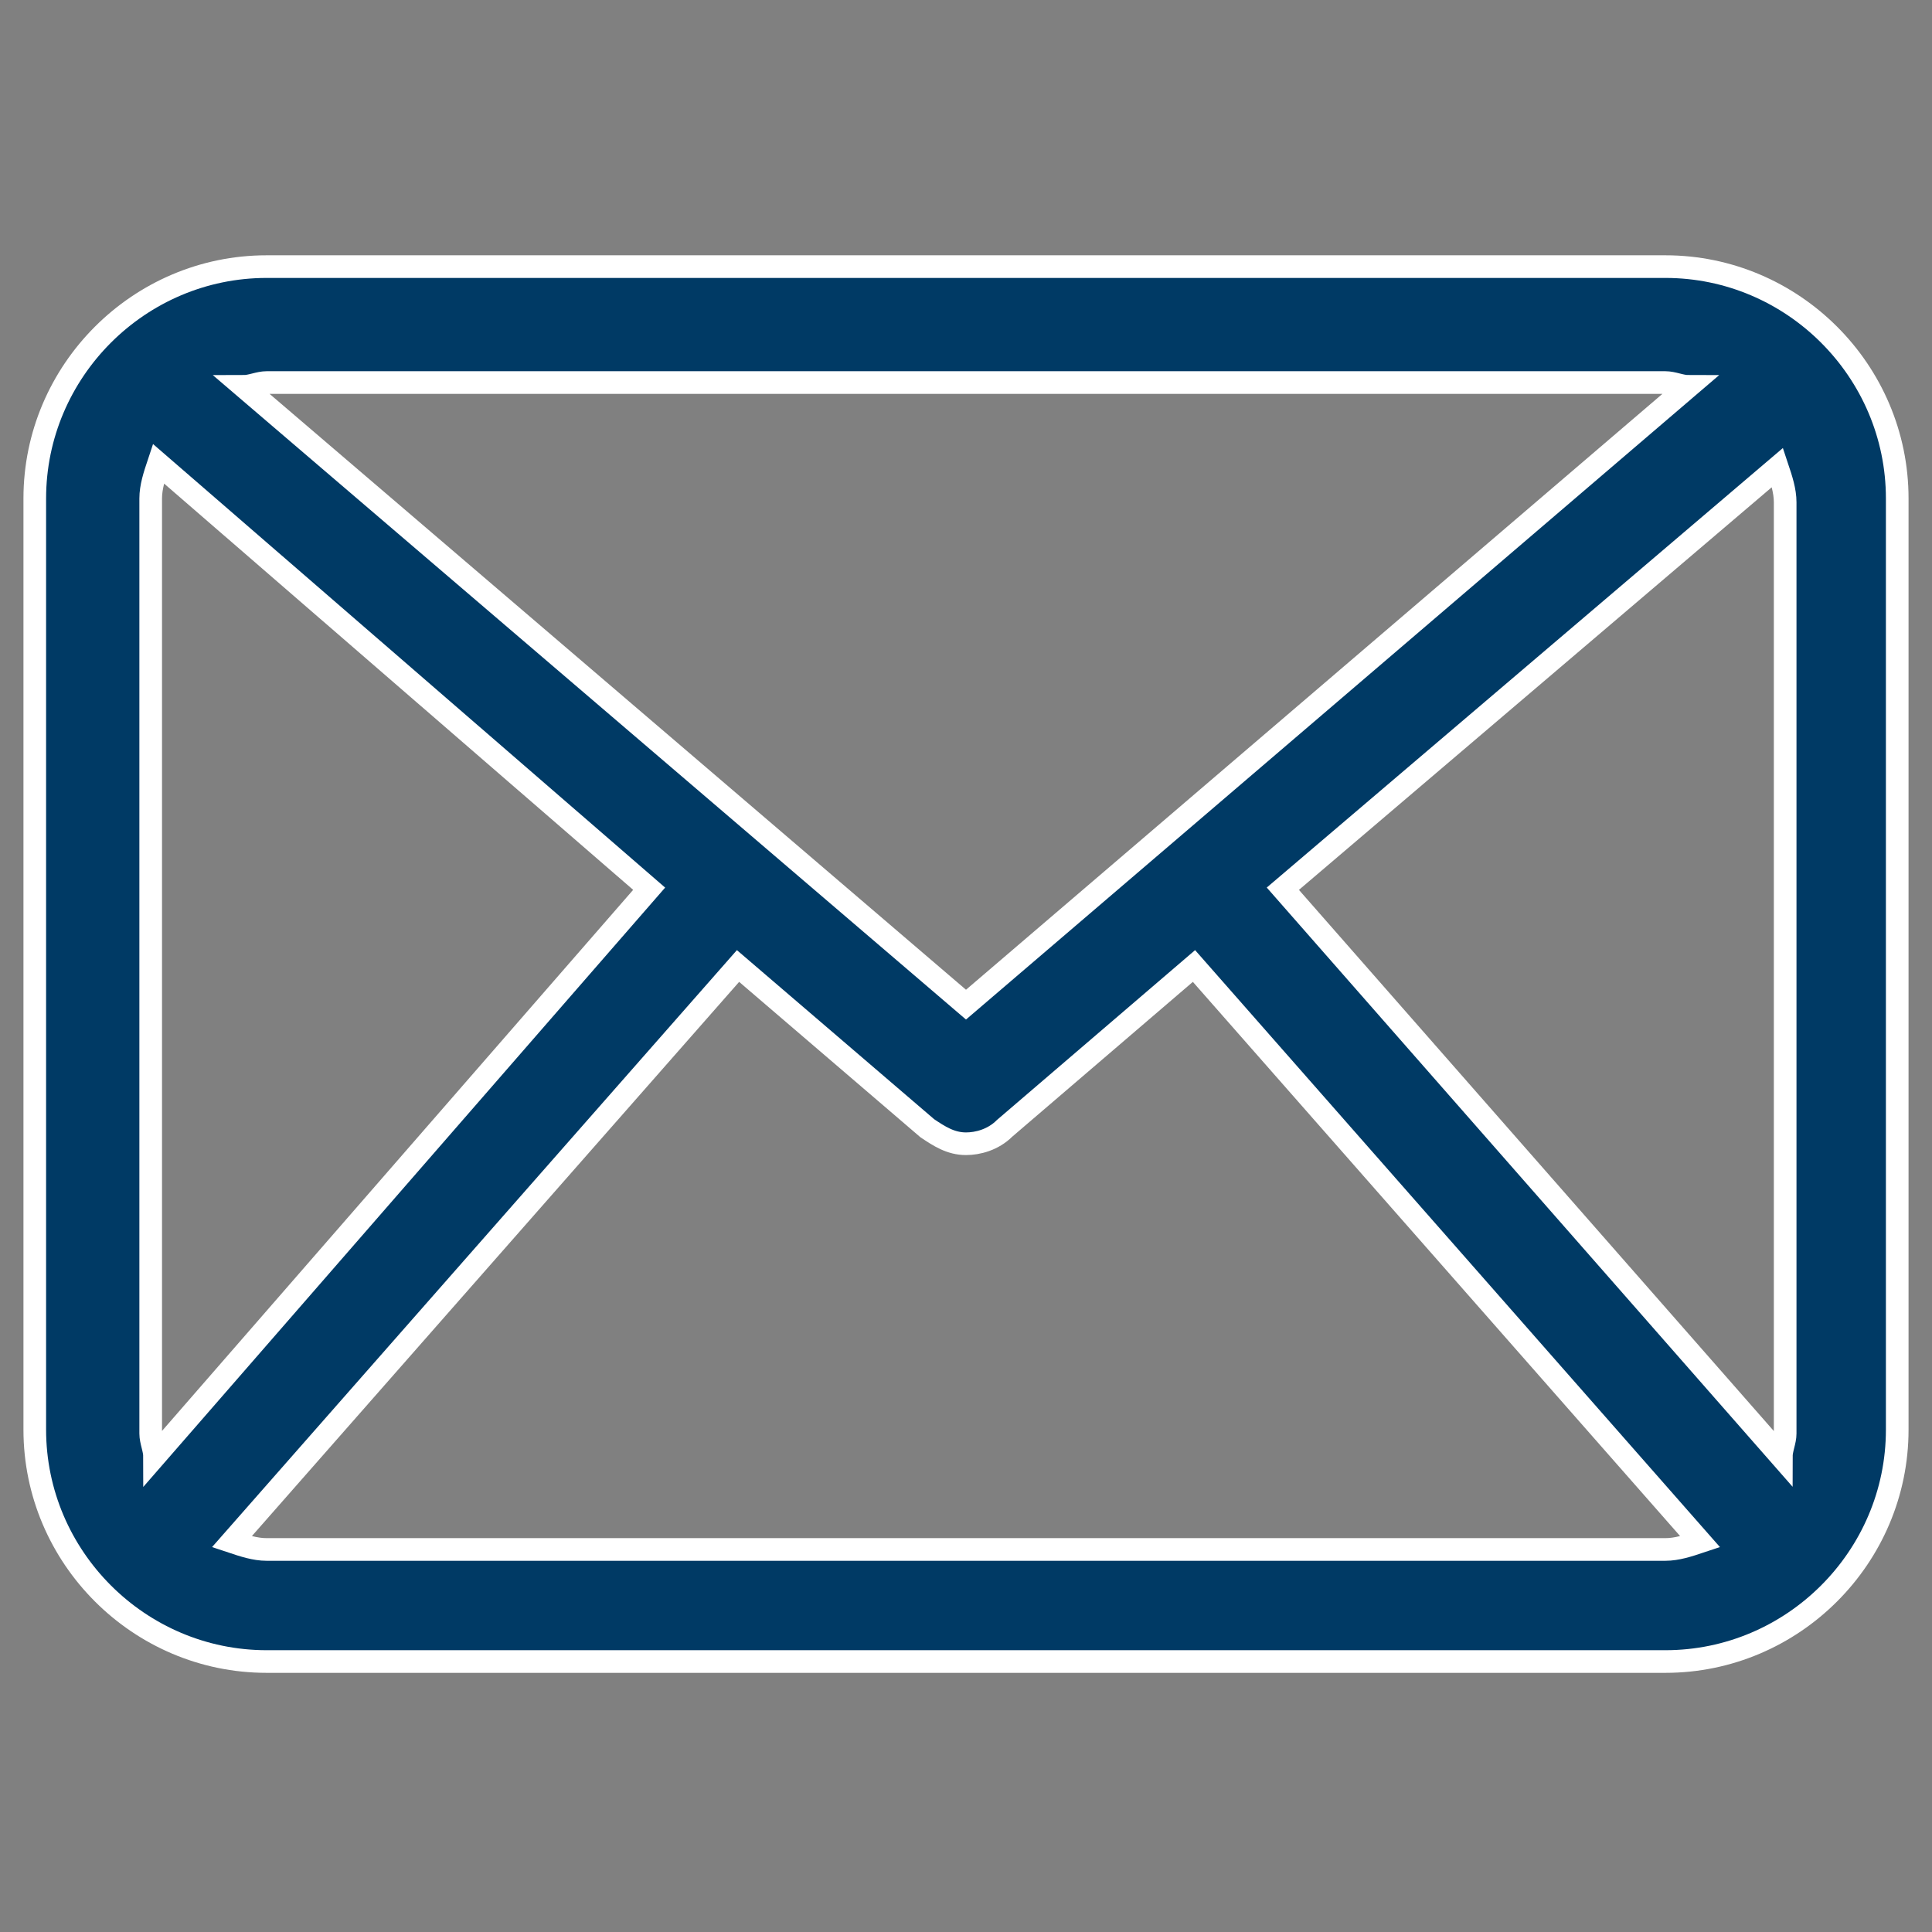 <?xml version="1.0" encoding="utf-8"?>
<!-- Generator: Adobe Illustrator 22.1.0, SVG Export Plug-In . SVG Version: 6.00 Build 0)  -->
<svg version="1.1" id="Layer_1" xmlns="http://www.w3.org/2000/svg" xmlns:xlink="http://www.w3.org/1999/xlink" x="0px" y="0px"
	 viewBox="0 0 50 50" style="enable-background:new 0 0 50 50;" xml:space="preserve">
<rect x="0" y="0" width="50" height="50" fill="#808080" stroke="none"/>
<style type="text/css">
	.st0{fill:#FFFFFF;}
	.st1{fill:#003A65;}
	.st2{fill:#003A65;stroke:#FFFFFF;stroke-width:0.586;stroke-miterlimit:10;}
</style>
<g>
	<path class="st0" d="M255.5-48l-9.3-7.2v-8.1c0-3.7-3-6.6-6.6-6.6h-12.4l-6.8-5.2c-2.4-1.8-5.7-1.8-8.1,0l-6.8,5.2h-12.4
		c-3.7,0-6.6,3-6.6,6.6v8.1l-9.3,7.2c-0.4,0.3-0.6,0.8-0.6,1.3v43.1c0,1.9,0.8,3.7,2.2,4.9c1.2,1.1,2.8,1.7,4.4,1.7h66.4
		c1.6,0,3.2-0.6,4.4-1.7c1.4-1.2,2.2-3,2.2-5v-43.1C256.1-47.2,255.9-47.7,255.5-48z M252.5-2.2l-26.4-20.5l26.7-20.7v39.8
		C252.8-3.1,252.7-2.6,252.5-2.2z M251.8-46.7l-5.6,4.3V-51L251.8-46.7z M214.3-72.6c1.2-0.9,2.9-0.9,4.1,0l3.4,2.6h-10.9
		L214.3-72.6z M193.1-66.6h46.5c1.8,0,3.3,1.5,3.3,3.3v23.5l-24.5,19c-1.2,0.9-2.9,0.9-4.1,0l-24.5-19v-23.5
		C189.8-65.1,191.2-66.6,193.1-66.6z M180.1-2.2c-0.2-0.4-0.3-0.9-0.3-1.4v-39.8l26.7,20.7L180.1-2.2z M186.4-42.4l-5.6-4.3l5.6-4.3
		V-42.4z M183.1-0.3c0,0-0.1,0-0.1,0l26.2-20.3l3,2.3c1.2,0.9,2.6,1.4,4.1,1.4s2.9-0.5,4.1-1.4l3-2.3l26.2,20.3c0,0-0.1,0-0.1,0
		H183.1z"/>
	<path class="st0" d="M216.1-31.8C216.1-31.8,216.1-31.8,216.1-31.8c0.9,0,1.7-0.7,1.7-1.6c0-0.9-0.7-1.7-1.6-1.7
		c-5.5-0.1-9.9-4.6-9.8-10.1c0.1-5.4,4.5-9.8,10-9.8c0.1,0,0.1,0,0.2,0c5.5,0.1,9.9,4.6,9.8,10.1c0,1.3-0.4,2.2-1.2,2.6
		c-0.9,0.5-2.4,0.3-3.6-0.2l0.1-6.6c0-0.6-0.3-1.2-0.9-1.5c-2.5-1.3-6.2-1.1-8.2,1.6c-1.3,1.7-1.8,4.1-1.3,6.1
		c0.4,1.5,1.2,2.7,2.6,3.4c2.3,1.2,4.5,0.5,6-0.2c2,1,4.7,1.4,6.9,0.3c1.1-0.6,2.9-2,2.9-5.5c0.1-7.3-5.7-13.4-13-13.5
		c-0.1,0-0.2,0-0.2,0c-7.2,0-13.1,5.8-13.3,13C202.9-38,208.8-31.9,216.1-31.8z M218.2-42.5c-1.2,0.5-2,0.6-2.9,0.2
		c-0.5-0.2-0.8-0.7-0.9-1.2c-0.2-1,0.1-2.4,0.8-3.4c0.5-0.7,1.4-1,2.3-1c0.3,0,0.5,0,0.8,0.1L218.2-42.5z"/>
</g>
<g>
	<path class="st1" d="M403.2-128.8c3.6-4.1,5.8-9.5,5.8-15.4c0-6.1-2.4-11.7-6.3-15.9c0,0,0,0,0,0c-4.1-4.3-9.8-7.1-16.1-7.3l-0.5,0
		c-0.1,0-0.2,0-0.4,0c-0.1,0-0.2,0-0.4,0l-0.5,0c-6.3,0.2-12,3-16.1,7.3c0,0,0,0,0,0c0,0,0,0,0,0c-3.9,4.2-6.3,9.7-6.3,15.9
		c0,5.9,2.2,11.3,5.8,15.4c0,0,0,0,0,0c0,0,0,0,0.1,0c4.1,4.6,9.9,7.5,16.5,7.7l0.5,0c0.1,0,0.2,0,0.4,0c0.1,0,0.2,0,0.4,0l0.4,0h0
		C393.2-121.2,399.1-124.1,403.2-128.8C403.1-128.7,403.2-128.7,403.2-128.8C403.2-128.7,403.2-128.7,403.2-128.8L403.2-128.8z
		 M364.3-143.3h9.6c0.1,3.4,0.8,6.7,1.9,9.8c-2.3,0.8-4.5,1.9-6.5,3.3C366.3-133.8,364.4-138.4,364.3-143.3L364.3-143.3z
		 M369.7-158.5c2,1.3,4.1,2.3,6.3,3.1c-1.4,3.3-2.1,6.8-2.2,10.5h-9.6C364.4-150.1,366.5-154.9,369.7-158.5L369.7-158.5z
		 M407.4-144.9h-9.6c-0.1-3.6-0.8-7.2-2.2-10.5c2.2-0.8,4.3-1.8,6.3-3.1C405.2-154.9,407.2-150.1,407.4-144.9L407.4-144.9z
		 M385-155.4c-2.3-0.1-4.6-0.4-6.8-1c1.6-3.3,3.9-6.3,6.8-8.8V-155.4z M385-153.8v8.8h-9.6c0.1-3.5,0.8-6.9,2.1-10
		C380-154.2,382.5-153.8,385-153.8L385-153.8z M386.6-153.8c2.5-0.1,5-0.5,7.4-1.1c1.3,3.1,2,6.5,2.1,10h-9.6V-153.8z M386.6-155.4
		v-9.9c2.9,2.5,5.2,5.5,6.8,8.8C391.2-155.8,388.9-155.4,386.6-155.4L386.6-155.4z M395-156.9c-1.5-3.2-3.7-6.2-6.3-8.7
		c4.7,0.6,8.9,2.7,12.1,5.9C399-158.5,397-157.6,395-156.9L395-156.9z M376.7-156.9c-2-0.7-4-1.6-5.8-2.8c3.2-3.1,7.5-5.2,12.1-5.9
		C380.4-163,378.2-160.1,376.7-156.9L376.7-156.9z M375.5-143.3h9.6v8c-2.6,0.1-5.2,0.5-7.7,1.2C376.2-137,375.5-140.1,375.5-143.3
		L375.5-143.3z M385-133.7v10.7c-3.1-2.7-5.5-5.9-7.1-9.5C380.2-133.3,382.6-133.6,385-133.7L385-133.7z M386.6-123v-10.7
		c2.4,0.1,4.8,0.4,7.1,1.1C392.1-129,389.7-125.7,386.6-123L386.6-123z M386.6-135.3v-8h9.6c-0.1,3.2-0.7,6.3-1.9,9.3
		C391.9-134.8,389.3-135.2,386.6-135.3L386.6-135.3z M397.8-143.3h9.6c-0.2,5-2,9.5-5,13.1c-2-1.4-4.2-2.5-6.5-3.3
		C397.1-136.6,397.7-139.9,397.8-143.3L397.8-143.3z M370.4-129.1c1.9-1.3,3.9-2.3,6-3c1.6,3.5,3.8,6.7,6.6,9.4
		C378.1-123.4,373.7-125.7,370.4-129.1L370.4-129.1z M388.6-122.7c2.8-2.7,5.1-5.9,6.6-9.4c2.1,0.8,4.1,1.8,6,3
		C398-125.7,393.6-123.4,388.6-122.7L388.6-122.7z M388.6-122.7"/>
</g>
<g>
	<rect x="396.1" y="-6.2" class="st1" width="13" height="1.7"/>
	<rect x="396.1" y="-0.2" class="st1" width="17.4" height="1.7"/>
	<rect x="396.1" y="5.9" class="st1" width="17.4" height="1.7"/>
	<path class="st1" d="M426.6-20.1h-37.3c-2.4,0-4.4,1.8-4.4,4.2v15.6c0,2.4,1.9,4.3,4.3,4.3c1,0,2-0.3,2.6-0.9v15.6c0,0.5,0.5,1,1,1
		h30.4c0.5,0,0.8-0.5,0.8-1V3.2c0.9,0.6,1.6,0.9,2.6,0.9c2.4,0,4.3-1.9,4.3-4.3v-15.6C430.8-18.3,429-20.1,426.6-20.1z M422.2,18.1
		h-28.6V-0.3V-9c0-0.5,0.5-0.8,1-0.8h26.9c0.5,0,0.8,0.3,0.8,0.8v8.7V18.1z M429.1-0.3c0,1.4-1.2,2.6-2.6,2.6
		c-1.4,0-2.6-1.2-2.6-2.6V-9v-0.8h1.7v-1.7h-4.2h-26.9H390v1.7h1.7V-9v8.7c0,1.4-1.2,2.6-2.6,2.6c-1.4,0-2.6-1.2-2.6-2.6v-15.6
		c0-1.4,1.3-2.5,2.7-2.5h37.3c1.4,0,2.5,1.1,2.5,2.5V-0.3z"/>
</g>
<g>
	<g>
		<g>
			<path class="st1" d="M197.4-163.7c-1-1-2.1-1.6-3.4-1.6c-1.2,0-2.4,0.5-3.4,1.5l-3.2,3.2c-0.3-0.1-0.5-0.3-0.8-0.4
				c-0.4-0.2-0.7-0.4-1-0.5c-3-1.9-5.7-4.3-8.3-7.5c-1.3-1.6-2.1-2.9-2.7-4.3c0.8-0.8,1.6-1.5,2.3-2.3c0.3-0.3,0.6-0.6,0.8-0.9
				c2.1-2.1,2.1-4.8,0-6.9l-2.7-2.7c-0.3-0.3-0.6-0.6-0.9-1c-0.6-0.6-1.2-1.3-1.9-1.9c-1-1-2.1-1.5-3.4-1.5c-1.2,0-2.4,0.5-3.4,1.5
				l0,0l-3.4,3.4c-1.3,1.3-2,2.9-2.2,4.7c-0.2,2.9,0.6,5.7,1.3,7.4c1.6,4.4,4.1,8.5,7.7,12.8c4.4,5.3,9.7,9.4,15.7,12.3
				c2.3,1.1,5.4,2.4,8.8,2.6c0.2,0,0.4,0,0.6,0c2.3,0,4.3-0.8,5.8-2.5c0,0,0,0,0,0c0.5-0.6,1.1-1.2,1.8-1.8c0.4-0.4,0.9-0.8,1.3-1.3
				c1-1,1.5-2.2,1.5-3.5c0-1.2-0.5-2.4-1.5-3.4L197.4-163.7z M201-153.1C201-153.1,201-153.1,201-153.1c-0.4,0.4-0.8,0.8-1.2,1.2
				c-0.7,0.6-1.3,1.3-1.9,2c-1,1.1-2.2,1.6-3.8,1.6c-0.2,0-0.3,0-0.5,0c-3-0.2-5.8-1.4-7.8-2.3c-5.7-2.8-10.7-6.7-14.8-11.6
				c-3.4-4.1-5.7-7.9-7.2-12c-0.9-2.5-1.3-4.4-1.1-6.3c0.1-1.2,0.6-2.1,1.4-3l3.4-3.4c0.5-0.5,1-0.7,1.5-0.7c0.6,0,1.1,0.4,1.5,0.7
				l0,0c0.6,0.6,1.2,1.2,1.8,1.8c0.3,0.3,0.6,0.6,1,1l2.7,2.7c1.1,1.1,1.1,2,0,3.1c-0.3,0.3-0.6,0.6-0.9,0.9
				c-0.8,0.9-1.6,1.7-2.5,2.4c0,0,0,0-0.1,0c-0.9,0.9-0.7,1.7-0.5,2.3l0,0.1c0.7,1.7,1.7,3.4,3.2,5.3l0,0c2.8,3.4,5.7,6.1,8.9,8.1
				c0.4,0.3,0.8,0.5,1.2,0.7c0.4,0.2,0.7,0.4,1,0.5c0,0,0.1,0.1,0.1,0.1c0.3,0.2,0.7,0.3,1,0.3c0.8,0,1.4-0.5,1.5-0.7l3.4-3.4
				c0.3-0.3,0.9-0.8,1.5-0.8c0.6,0,1.1,0.4,1.4,0.7l5.6,5.6C202-155.3,202-154.2,201-153.1L201-153.1z M201-153.1"/>
			<path class="st1" d="M185.5-181.9c2.6,0.4,5,1.7,6.9,3.6c1.9,1.9,3.1,4.3,3.6,6.9c0.1,0.7,0.7,1.1,1.3,1.1c0.1,0,0.2,0,0.2,0
				c0.7-0.1,1.2-0.8,1.1-1.6c-0.5-3.2-2-6.1-4.3-8.4c-2.3-2.3-5.2-3.8-8.4-4.3c-0.7-0.1-1.4,0.4-1.6,1.1
				C184.3-182.7,184.8-182,185.5-181.9L185.5-181.9z M185.5-181.9"/>
			<path class="st1" d="M207.3-172.2c-0.9-5.2-3.4-10-7.2-13.8c-3.8-3.8-8.6-6.3-13.8-7.2c-0.7-0.1-1.4,0.4-1.6,1.1
				c-0.1,0.7,0.4,1.4,1.1,1.6c4.7,0.8,8.9,3,12.3,6.4c3.4,3.4,5.6,7.7,6.4,12.3c0.1,0.7,0.7,1.1,1.3,1.1c0.1,0,0.2,0,0.2,0
				C206.9-170.8,207.4-171.5,207.3-172.2L207.3-172.2z M207.3-172.2"/>
		</g>
	</g>
</g>
<g>
	<path class="st2" d="M43.1,6.9H6.9c-3.3,0-6,2.7-6,6v24.1c0,3.3,2.7,6,6,6h36.2c3.3,0,6-2.7,6-6V12.9C49.1,9.6,46.4,6.9,43.1,6.9
		L43.1,6.9z M33.2,23l12.8-10.9c0.1,0.3,0.2,0.6,0.2,0.9v24.1c0,0.2-0.1,0.4-0.1,0.6L33.2,23z M43.1,9.9c0.2,0,0.4,0.1,0.6,0.1
		L25,26L6.3,10c0.2,0,0.4-0.1,0.6-0.1H43.1z M4,37.7c0-0.2-0.1-0.4-0.1-0.6V12.9c0-0.3,0.1-0.6,0.2-0.9L16.8,23L4,37.7z M6.9,40.1
		c-0.3,0-0.6-0.1-0.9-0.2L19.1,25l4.9,4.2c0.3,0.2,0.6,0.4,1,0.4c0.3,0,0.7-0.1,1-0.4l4.9-4.2L44,39.9c-0.3,0.1-0.6,0.2-0.9,0.2H6.9
		z M6.9,40.1"/>
</g>
</svg>
